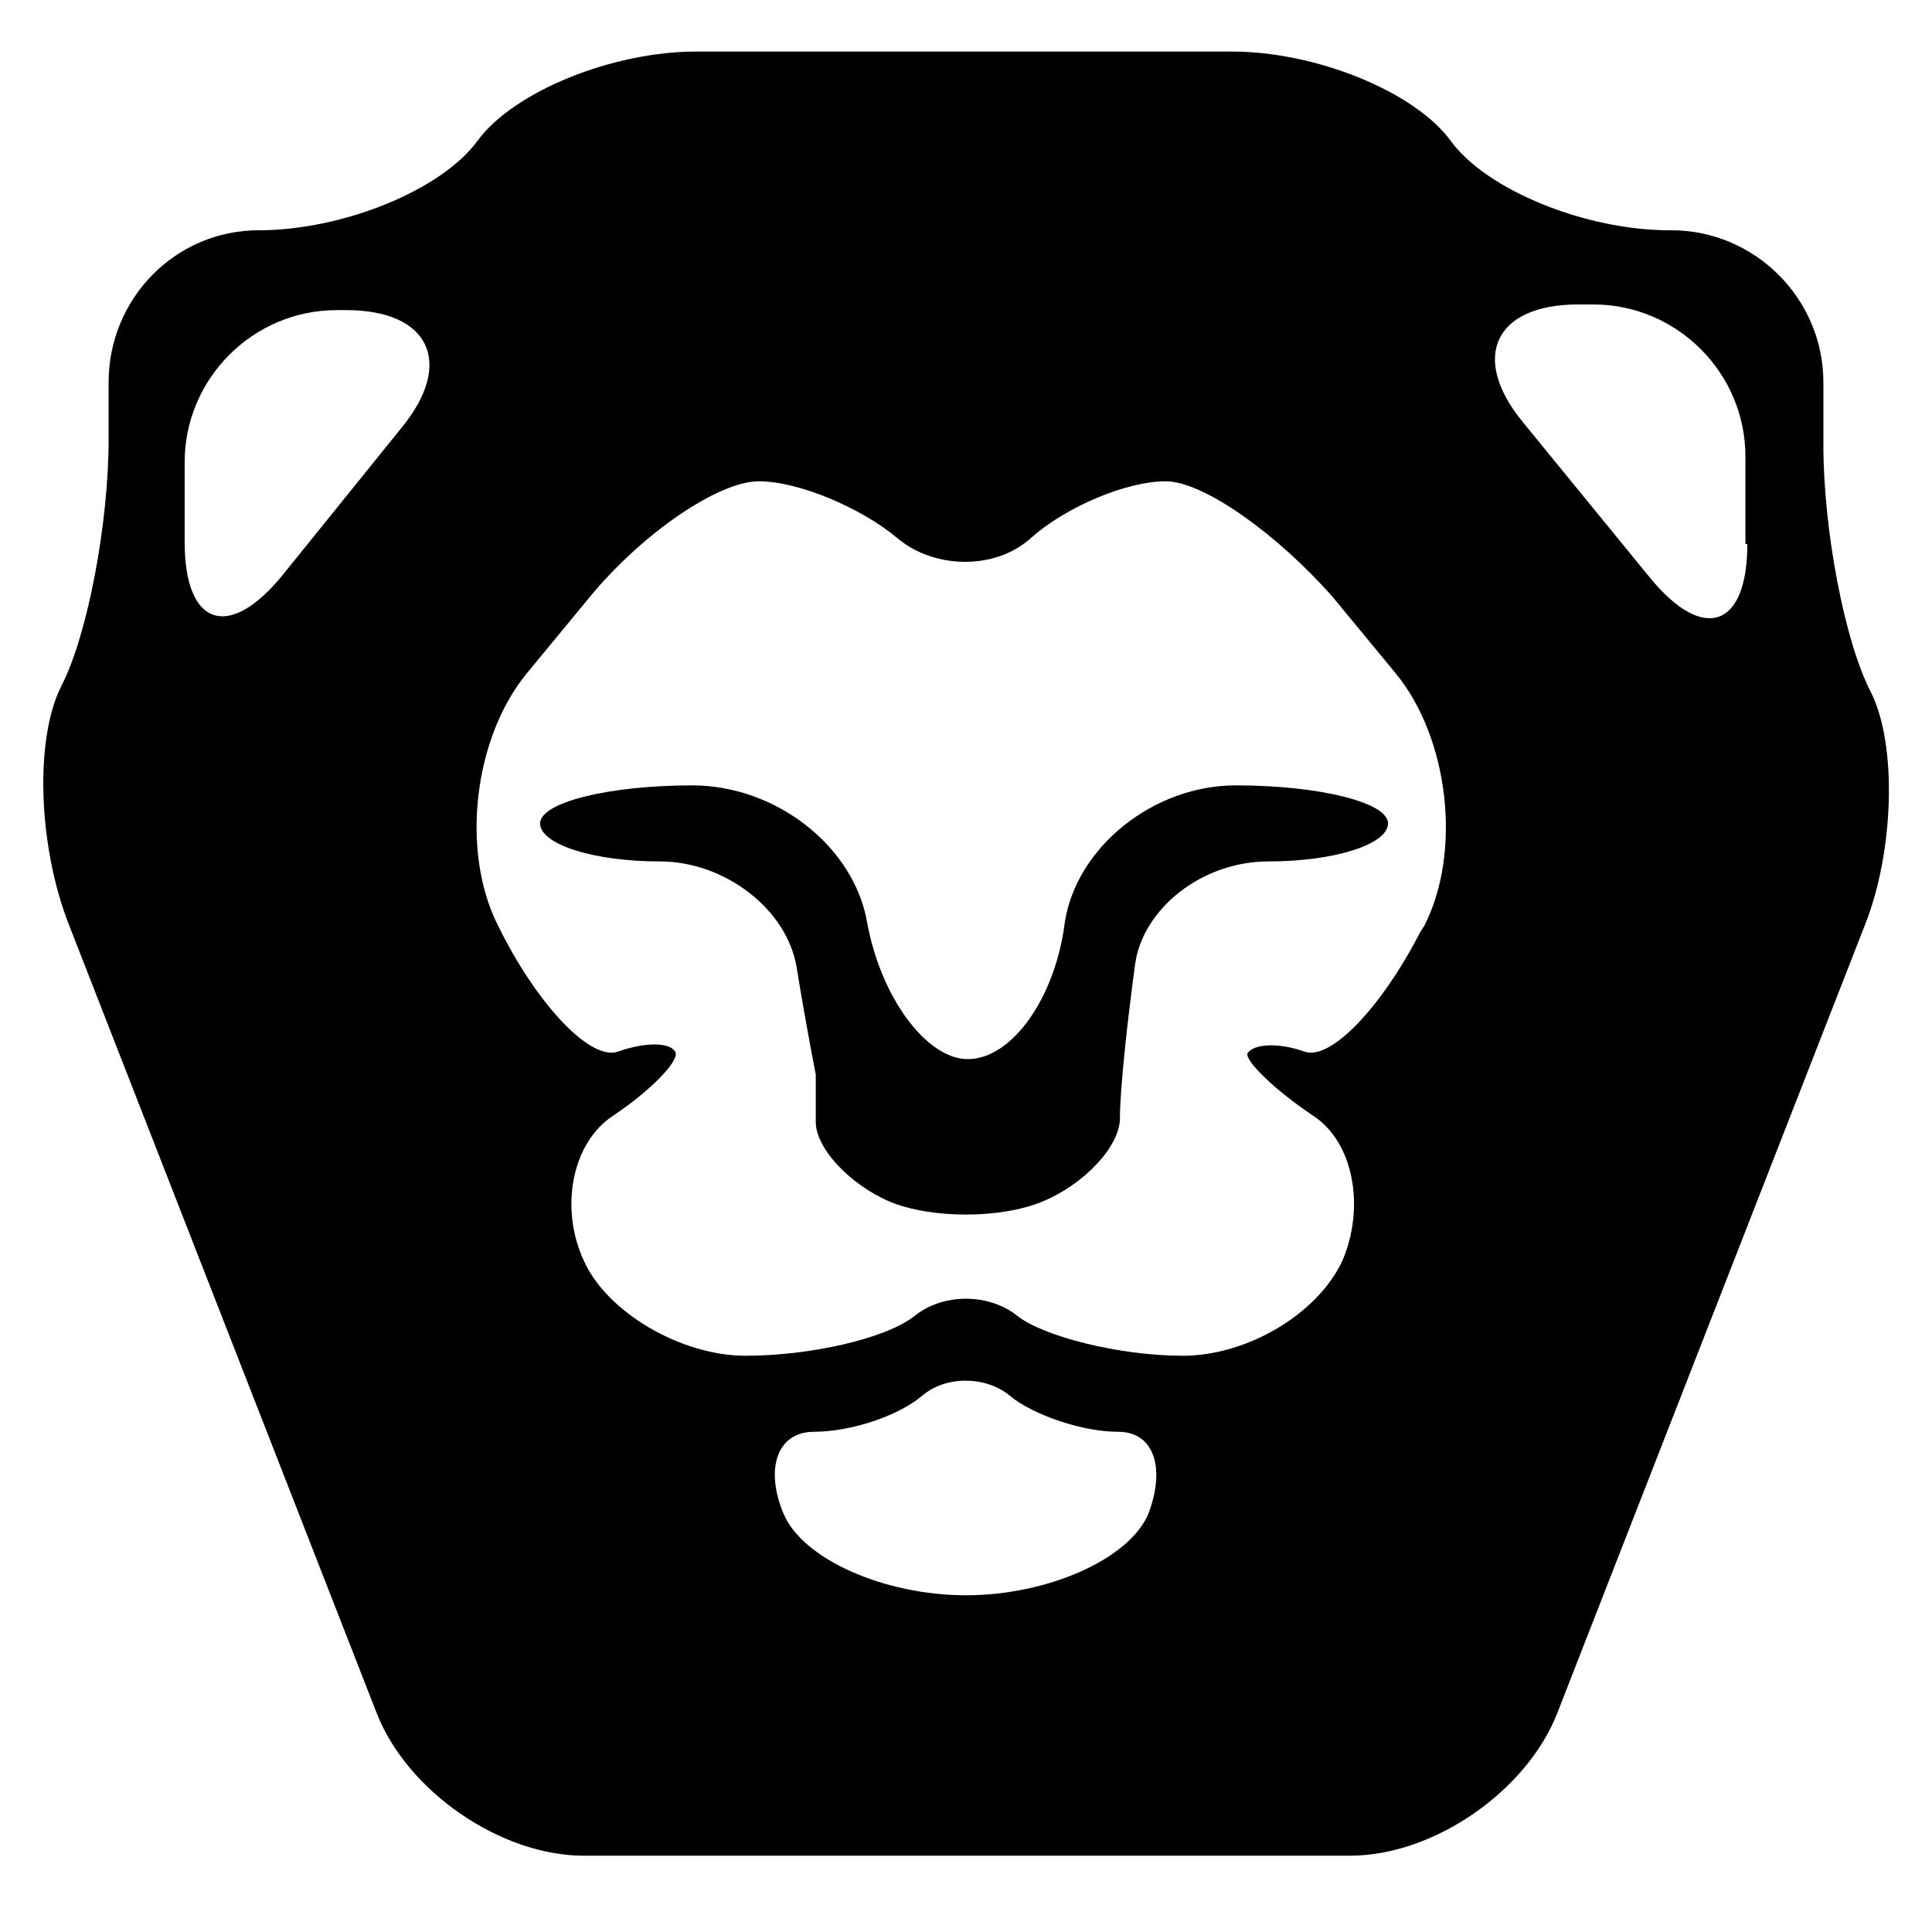 <?xml version="1.0" encoding="UTF-8"?>
<!-- Uploaded to: ICON Repo, www.svgrepo.com, Generator: ICON Repo Mixer Tools -->
<svg fill="#000000" width="800px" height="800px" version="1.1" viewBox="144 144 512 512" xmlns="http://www.w3.org/2000/svg">
 <g>
  <path d="m511.84 362.21c0-5.543-18.137-10.078-40.305-10.078-22.168 0-42.32 16.625-45.344 36.273-2.519 20.152-14.105 36.273-25.695 36.273-11.082 0-23.176-16.625-26.703-36.273-3.527-20.152-24.184-36.273-46.352-36.273-22.168 0-40.305 4.535-40.305 10.078 0 5.543 14.105 10.078 31.738 10.078 17.129 0 33.754 12.594 36.273 28.215 2.519 15.617 5.039 28.215 5.039 28.215v12.594c0 7.055 9.07 16.625 19.648 21.16 11.082 4.535 29.223 4.535 40.305 0s20.656-14.609 20.656-22.168c0-7.559 2.016-26.199 4.031-40.809s17.633-27.207 35.266-27.207c17.641 0 31.746-4.535 31.746-10.078z"/>
  <path d="m639.81 327.45c-7.055-13.602-12.594-43.328-12.594-65.496v-16.625c0-22.168-18.137-40.305-40.305-40.305h-0.504c-22.168 0-48.367-10.578-57.938-23.68-9.574-13.098-35.77-23.68-57.938-23.68h-142.07c-22.168 0-48.367 10.578-57.938 23.68-9.574 13.098-35.77 23.68-57.938 23.68-22.168 0-39.801 18.137-39.801 40.305v15.113c0 22.168-5.543 51.891-12.594 65.496-7.055 14.105-6.047 42.32 2.016 62.977l81.617 209.08c8.062 20.656 32.746 37.785 54.914 37.785h203.04c22.168 0 46.855-17.129 54.914-37.785l81.617-209.08c7.555-19.145 8.559-47.359 1.508-61.465zm-421.18-30.73c-14.105 17.129-25.695 13.098-25.695-9.07v-21.16c0-22.168 18.137-40.305 40.305-40.305h2.519c22.168 0 28.719 14.105 14.609 31.234zm229.73 248.38c-5.039 12.09-26.703 21.664-48.367 21.664-21.664 0-43.328-9.574-48.367-21.664-5.039-12.09-1.512-21.664 8.062-21.664 9.574 0 22.168-4.031 28.719-9.574 6.551-5.543 17.129-5.039 23.176 0 6.047 5.039 19.145 9.574 28.719 9.574 9.57 0.004 12.594 9.574 8.059 21.664zm43.832-105.29c10.578 7.055 13.602 24.184 7.559 38.289-6.551 14.105-25.191 25.191-42.32 25.191-16.625 0-36.777-5.039-43.832-10.578-7.559-6.047-19.648-6.047-27.207 0-7.559 6.047-27.711 10.578-44.84 10.578-17.129 0-36.777-11.586-42.824-25.191-6.551-14.105-3.023-31.234 7.559-38.289 10.578-7.055 18.137-15.113 16.625-17.129-1.512-2.519-8.062-2.519-15.113 0-7.055 2.519-20.656-11.586-30.73-31.234l-1.008-2.016c-10.078-19.648-6.551-49.879 7.559-67.008l16.625-20.152c14.105-17.129 34.258-30.73 44.84-30.73 10.578 0 27.207 7.055 36.777 15.113 9.574 8.062 25.695 8.566 35.266 0 9.574-8.566 25.695-15.113 35.77-15.113 10.078 0 29.727 14.105 44.336 30.73l16.625 20.152c14.105 17.129 17.633 47.359 7.559 67.008l-1.008 1.512c-10.078 19.648-23.68 34.258-30.73 31.738-7.055-2.519-13.602-2.016-15.113 0.504-0.508 2.012 7.051 9.57 17.629 16.625zm114.87-151.65c0 22.168-11.586 26.199-25.695 9.07l-33.754-41.312c-14.105-17.129-7.559-31.234 14.609-31.234h4.031c22.168 0 40.305 18.137 40.305 40.305v23.172z"/>
 </g>
</svg>